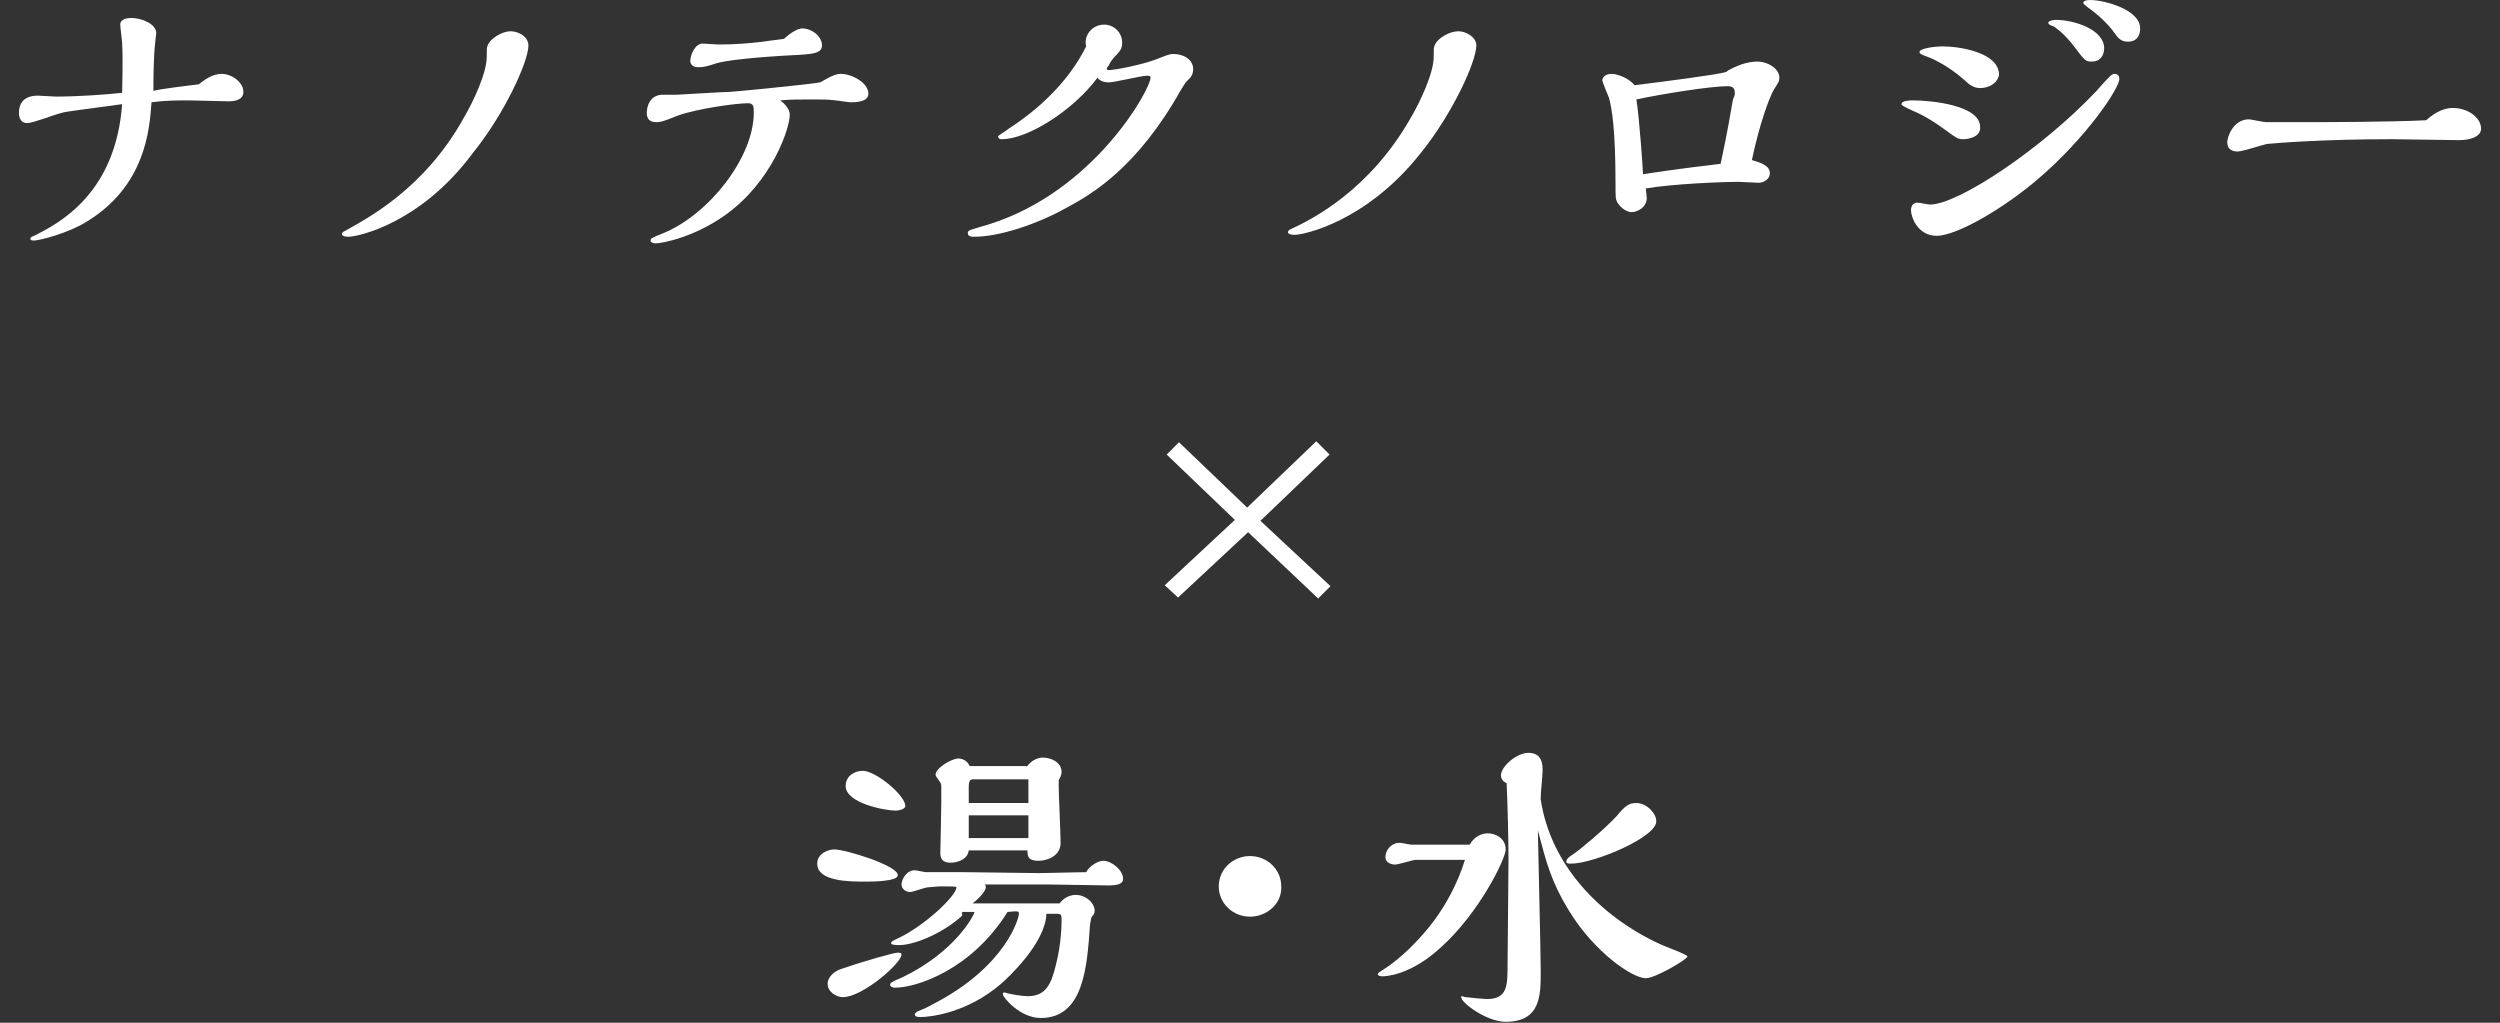 <?xml version="1.0" encoding="utf-8"?>
<!-- Generator: Adobe Illustrator 21.1.0, SVG Export Plug-In . SVG Version: 6.00 Build 0)  -->
<svg version="1.1" id="レイヤー_1" xmlns="http://www.w3.org/2000/svg" xmlns:xlink="http://www.w3.org/1999/xlink" x="0px"
	 y="0px" viewBox="0 0 264 108" style="enable-background:new 0 0 264 108;" xml:space="preserve">
<rect x="0" y="0" width="264" height="108" fill="#333333" stroke="none"/>
<style type="text/css">
	.st0{fill:#FFFFFF;}
</style>
<g>
	<path class="st0" d="M23.4,7.8c1.1,0,2.3,0.9,2.3,1.9c0,0.9-1,1-1.6,1c-0.6,0-3.5-0.1-4.2-0.1c-1.1,0-2.4,0-3.9,0.2
		c-0.2,2.8-0.6,8.9-7,12.7c-1.8,1.1-4.8,1.9-5.4,1.9c-0.1,0-0.4,0-0.4-0.2c0-0.1,0.1-0.2,0.4-0.3c2.6-1.3,8.6-4.4,9.3-13.9
		c-4.4,0.6-6.1,0.8-6.3,0.9C6,12,3.5,13,2.9,13C2,13,2,12.1,2,11.9c0-0.6,0.2-1.8,2-1.8c0.3,0,1.6,0.1,1.9,0.1c2.3,0,5.2-0.2,7-0.4
		c0-0.7,0.1-3.5,0-5.2c0-0.3-0.2-1.7-0.2-2c0-0.7,1-0.7,1.2-0.7c1,0,2.6,0.6,2.6,1.6c0,0.1-0.1,0.7-0.1,0.9
		c-0.2,1.7-0.2,4.1-0.2,5.2C16.8,9.4,20.2,9,21,8.9C21.5,8.5,22.4,7.8,23.4,7.8z"/>
	<path class="st0" d="M49,12.4c1-1.7,2.4-4.7,2.4-6.4c0-0.8,0-1,0.1-1.2c0.3-0.8,1.6-1.5,2.4-1.5c0.9,0,1.9,0.6,1.9,1.5
		c0,1.7-2.5,7.2-5.9,11.4C44.4,23.6,37.8,25,36.8,25c-0.1,0-0.7,0-0.7-0.3c0-0.1,0.2-0.3,0.3-0.3C38.7,23.1,44.8,20,49,12.4z"/>
	<path class="st0" d="M87.7,8.1c0.3-0.1,0.6-0.3,1.1-0.3c1.1,0,2.9,0.9,2.9,2.1c0,0.9-1.4,0.9-1.9,0.9c-0.2,0-1.4-0.2-1.6-0.2
		c-0.7-0.1-1.4-0.1-2.4-0.1c-1.5,0-2.4,0-3.4,0.1c0.4,0.3,1,0.9,1,1.5c0,1.5-1.9,7.1-6.8,10.6c-3.2,2.3-6.6,3-7.4,3
		c-0.2,0-0.5-0.1-0.5-0.3s0.1-0.3,1.4-0.8c4.8-2,9.5-8,9.5-12.7c0-0.6,0-1-0.6-1c-1.3,0-5.5,0.6-7.4,1.3c-1.3,0.5-1.7,0.7-2.3,0.7
		c-0.9,0-1-0.6-1-1c0-0.6,0.3-1.9,1.7-1.9c0.2,0,1.2,0,1.5,0c0.3,0,4.9-0.3,5.6-0.3c0.3,0,8.5-0.8,9.5-1C86.6,8.7,87.5,8.2,87.7,8.1
		z M84.7,3c1,0,2.1,0.8,2.1,1.8c0,0.8-0.9,0.9-2.5,1c-0.1,0-6.7,0.3-8.7,0.9c-0.9,0.3-1.3,0.4-1.8,0.4c-0.2,0-0.9,0-0.9-0.7
		c0-0.6,0.5-1.8,1.3-1.8c0.2,0,1.4,0.1,1.7,0.1c3.4,0,5.9-0.5,6.9-0.6C83.3,3.6,84.2,3,84.7,3z"/>
	<path class="st0" d="M117.1,7.4c0.7,0,3.6-0.6,4.9-1.1c1.3-0.5,1.5-0.6,1.9-0.6c1.1,0,2.1,0.6,2.1,1.6c0,0.7-0.4,1-0.6,1.2
		c-0.3,0.3-0.3,0.4-0.7,1c-4.6,8.2-9.4,11-12,12.4c-3.2,1.8-7.2,3.1-9.8,3.1c-0.3,0-0.7,0-0.7-0.4c0-0.3,0.2-0.3,2.2-0.9
		c11.2-3.5,17.1-14.3,17.1-15.5c0-0.2-0.2-0.2-0.4-0.2c-0.6,0-3.4,0.7-4,0.7c-0.1,0-0.9,0-1.2-0.5c-2.6,3.5-7.4,6.5-10.1,6.5
		c-0.1,0-0.4,0-0.4-0.3c0-0.1,0.9-0.6,1.1-0.8c3.4-2.2,6.4-5.1,8.2-8.7c-0.3-1.1,0.6-2.3,1.9-2.3c1,0,1.9,0.8,1.9,1.9
		c0,0.5-0.1,0.8-0.7,1.4c-0.3,0.3-0.6,0.7-0.7,1C116.8,7.2,116.8,7.4,117.1,7.4z"/>
	<path class="st0" d="M149,12.4c1-1.7,2.4-4.7,2.4-6.4c0-0.8,0-1,0.1-1.2c0.3-0.8,1.6-1.5,2.5-1.5c0.8,0,1.9,0.6,1.9,1.5
		c0,1.7-2.5,7.2-5.9,11.4c-5.7,7.2-12.3,8.6-13.3,8.6c-0.1,0-0.7,0-0.7-0.3c0-0.1,0.2-0.3,0.3-0.3C138.7,23.1,144.7,20,149,12.4z"/>
	<path class="st0" d="M183.9,6.8c0.6-0.2,1.2-0.3,1.7-0.3c1,0,2.3,0.7,2.3,1.7c0,0.4-0.1,0.5-0.6,1.3c-0.5,0.9-1.5,3.6-2.3,7.4
		c1,0.3,1.9,0.6,1.9,1.4c0,0.5-0.5,1-1.2,1c-0.3,0-1.8-0.1-2.2-0.1c-1.4,0-6.8,0.2-9.7,0.7c0,0.2,0.1,0.9,0.1,1c0,1-1,1.5-1.6,1.5
		c-0.5,0-1.1-0.4-1.5-1c-0.2-0.4-0.2-0.5-0.2-1.9c0-6-0.4-8.1-0.7-9.2c-0.1-0.2-0.7-1.7-0.7-1.8c0-0.1,0.1-0.7,1-0.7
		c0.5,0,1.8,0.4,2.4,1.2c3.2-0.4,8.7-1.1,9.7-1.4C182.4,7.4,183.6,6.9,183.9,6.8z M183.2,9.9c0-0.6-0.2-0.8-0.8-0.8
		c-1.7,0-6.8,0.8-9.6,1.4c0.3,1.8,0.7,7.4,0.7,7.9c1.3-0.2,3.9-0.6,8.2-1.1c0.3-1.5,0.6-2.7,1.3-6.8C183.2,10.1,183.2,9.9,183.2,9.9
		z"/>
	<path class="st0" d="M207.3,14.7c-0.6,0-0.8-0.2-1.9-1c-1.1-0.8-2.2-1.5-3.4-2c-1.1-0.5-1.2-0.6-1.2-0.7c0-0.4,1-0.4,1.2-0.4
		c1.9,0,7.1,0.5,7.1,2.8C209.2,14.4,208,14.7,207.3,14.7z M215.1,19c-3.4,2.9-8.4,5.9-10.6,5.9c-2,0-2.7-2-2.7-2.7
		c0-0.1,0-0.8,0.7-0.8c0.2,0,1.1,0.2,1.3,0.2c3,0,11.8-5.9,17.5-11.9c1.5-1.7,1.7-1.9,2-1.9c0.3,0,0.5,0.2,0.5,0.5
		C223.9,9.2,220.3,14.6,215.1,19z M209.1,9.3c-0.7,0-1.2-0.4-1.6-0.8c-1.9-1.7-3.7-2.4-3.7-2.4c-0.8-0.3-1.1-0.4-1.1-0.6
		c0-0.4,1.6-0.6,2.5-0.6c1.6,0,5.9,0.6,5.9,3C210.9,8.9,209.9,9.3,209.1,9.3z M220.9,6.5c-0.6,0-0.7,0-1.8-1.5
		c-1.2-1.6-2.1-2.1-2.2-2.2c-0.3-0.1-0.6-0.2-0.6-0.4c0-0.2,0.5-0.3,0.8-0.3c1.9,0,5.1,1,5.1,3C222.2,5.7,221.9,6.5,220.9,6.5z
		 M224.7,4.4c-0.8,0-1.1-0.5-1.4-0.9c-0.7-1-1.8-2-2.8-2.7C220,0.4,220,0.4,220,0.3c0-0.2,0.3-0.3,0.7-0.3c1.5,0,5.3,1,5.3,3
		C226,3.4,225.9,4.4,224.7,4.4z"/>
	<path class="st0" d="M259,11.4c1.6,0,3,1,3,2.2c0,0.8-1.1,1.2-2.3,1.2c-1,0-6-0.1-7.1-0.1c-7.3,0-12.2,0.4-13.2,0.5
		c-0.5,0.1-2.6,0.8-3.1,0.8c-0.4,0-1.1-0.1-1.1-1c0-0.5,0.6-2.4,2.3-2.4c0.2,0,1.5,0.3,1.8,0.3h3.9c1.6,0,8.9,0,13-0.2
		C257.3,11.7,258.3,11.4,259,11.4z"/>
	<path class="st0" d="M140.4,48l-7.3,7l7.4,6.9l-1.3,1.3l-7.4-7l-7.4,6.9l-1.4-1.3l7.4-6.9l-7.2-6.9l1.3-1.3l7.2,6.9l7.3-7L140.4,48
		z"/>
	<path class="st0" d="M91.5,93.1c-1.8,0-5.2,0-5.2-1.9c0-1.1,1.2-1.5,1.8-1.5c1.2,0,6.7,1.7,6.7,2.7C94.9,93.1,91.9,93.1,91.5,93.1z
		 M89,105.3c-0.6,0-1.6-0.5-1.6-1.4c0-0.8,0.8-1.4,1.5-1.6c2.3-0.8,5.5-1.7,5.9-1.7c0.1,0,0.4,0,0.4,0.2
		C95.2,101.7,91.1,105.3,89,105.3z M94.6,85.6c-1.2,0-5.3-0.8-5.3-2.6c0-1.1,1-1.6,1.8-1.6c1.4,0,4.5,2.6,4.5,3.7
		C95.6,85.5,94.8,85.6,94.6,85.6z M101.6,96.7c-2.2,2-5.2,3.1-6.6,3.1c-0.3,0-0.9,0-0.9-0.2c0-0.2,0.3-0.3,0.7-0.5
		c2.8-1.3,6.2-4.5,6.2-5.4c0-0.1-0.4-0.1-1.7-0.1c-0.3,0-1.1,0.1-1.3,0.1c-0.3,0-1.6,0.5-1.9,0.5c-0.4,0-0.9-0.3-0.9-0.8
		c0-0.5,0.5-1.5,1.4-1.5c0.2,0,1,0.2,1.2,0.2c0.4,0,2.8,0,4,0c1.1,0,6.7,0.1,8,0.1c0.9,0,3.9-0.1,4.9-0.1c0.3-0.6,1.2-1.2,1.8-1.2
		c0.9,0,2.1,1,2.1,1.9c0,0.6-0.7,0.7-1.6,0.7c-0.9,0-5.3-0.1-6.3-0.1H107c-0.8,0-2.1,0-3,0c0.1,0.1,0.1,0.2,0.1,0.3
		c0,0.5-1.1,1.5-1.4,1.7h9.2c0.2-0.3,0.8-0.9,1.7-0.9c1,0,2,0.8,2,1.7c0,0.2-0.1,0.4-0.3,0.6c-0.1,0.2-0.1,0.3-0.2,0.9
		c-0.3,4.5-0.7,9.8-5.2,9.8c-2.2,0-4-2.2-4-2.5c0-0.1,0-0.2,0.2-0.2c0.5,0.2,2,0.4,2.4,0.4c1.9,0,2.5-1.2,3-3.3
		c0.6-2.3,0.6-4.4,0.6-4.7c0-0.5,0-0.7-0.4-0.7h-1.2c-0.1,3.1-4.1,6.8-4.8,7.4c-3.6,3.1-7.5,3.5-8.5,3.5c-0.2,0-0.6,0-0.6-0.3
		c0-0.1,0.2-0.2,0.3-0.3c0.5-0.2,0.8-0.3,1.7-0.8c7.7-4,9-9.1,9-9.5c0-0.3-0.1-0.3-1.2-0.2c-3.8,6.1-9.6,8-11.9,8
		c-0.2,0-0.5-0.1-0.5-0.3c0-0.2,0.1-0.3,1.3-0.8c5.6-2.7,7.6-6.6,7.6-6.9H101.6z M108.4,81c0.4-0.6,1.1-1,1.7-1c0.9,0,2,0.5,2,1.5
		c0,0.4-0.2,0.7-0.3,0.9v0.7c0,0.8,0.2,5,0.2,5.9c0,1.5-1.6,1.9-2.3,1.9c-1.1,0-1.2-0.4-1.2-1.1h-6.2c-0.1,0.9-1.1,1.3-1.9,1.3
		c-1.1,0-1.1-0.7-1.1-1.1c0-0.1,0.1-4.4,0.1-5.2v-1.8c0-0.2-0.1-0.4-0.2-0.5c-0.3-0.5-0.4-0.5-0.4-0.7c0-0.7,1.7-1.7,2.4-1.7
		c0.5,0,1,0.3,1.2,0.8H108.4z M108.6,84.8v-2.5h-5.9c-0.4,0-0.4,0.5-0.4,0.9v1.6H108.6z M108.6,88.5v-2.4h-6.3c0,0.9,0,1.4,0,2.4
		H108.6z"/>
	<path class="st0" d="M132,96.8c-1.8,0-3.3-1.4-3.3-3.2c0-1.8,1.5-3.2,3.3-3.2c1.8,0,3.3,1.4,3.3,3.2
		C135.4,95.4,133.8,96.8,132,96.8z"/>
	<path class="st0" d="M155.2,89.2c0.5-0.9,1.3-1.2,1.9-1.2c0.8,0,1.9,0.5,1.9,1.7c0,1-2.8,6.7-6.8,10.3c-3.2,3-5.9,3.1-6.2,3.1
		c-0.3,0-0.5-0.1-0.5-0.2c0-0.2,0.3-0.3,0.4-0.4c0,0,1.1-0.6,2.8-2.2c1.1-1.1,4.3-4.1,6-9.5h-5.2c-0.3,0-1.8,0.5-2.2,0.5
		c-0.2,0-1-0.1-1-0.8c0-0.7,0.6-1.5,1.5-1.5c0.2,0,1.1,0.2,1.3,0.2H155.2z M175.3,99.7c0.4,0.2,2.9,1.1,2.9,1.3
		c0,0.3-3.4,2.3-4.4,2.3c-1.4,0-5.4-2.7-8.1-7.1c-1.9-3.1-2.4-5.1-3.3-8.5c0,0.6,0.3,13,0.3,14.9c0,2.5,0,5.3-3.7,5.3
		c-2,0-4.7-2-4.7-2.6c0-0.1,0-0.1,0.1-0.1c0.1,0,0.2,0.1,0.4,0.1c0.9,0.1,2,0.2,2.2,0.2c2.2,0,2.2-1.4,2.2-3.7
		c0-1.6,0.1-9.3,0.1-11.1c0-1.5-0.1-6.2-0.2-8c-0.5-0.2-0.6-0.6-0.6-0.8c0-1,1.7-2.4,2.9-2.4c1.5,0,1.5,1.3,1.5,1.9
		c0,0.4-0.2,2.3-0.2,2.8c0,0,0,0.1,0,0.2C163.7,91.2,168.8,96.7,175.3,99.7z M165.9,91.2c-0.2,0-0.5,0-0.5-0.2
		c0-0.3,0.4-0.6,0.6-0.7c0.9-0.6,3.5-2.8,4.7-4.1c0.9-1.1,1.3-1.4,2.1-1.4c1.1,0,2.1,1.1,2.1,1.9C175,88.4,168.3,91.2,165.9,91.2z"
		/>
</g>
</svg>
